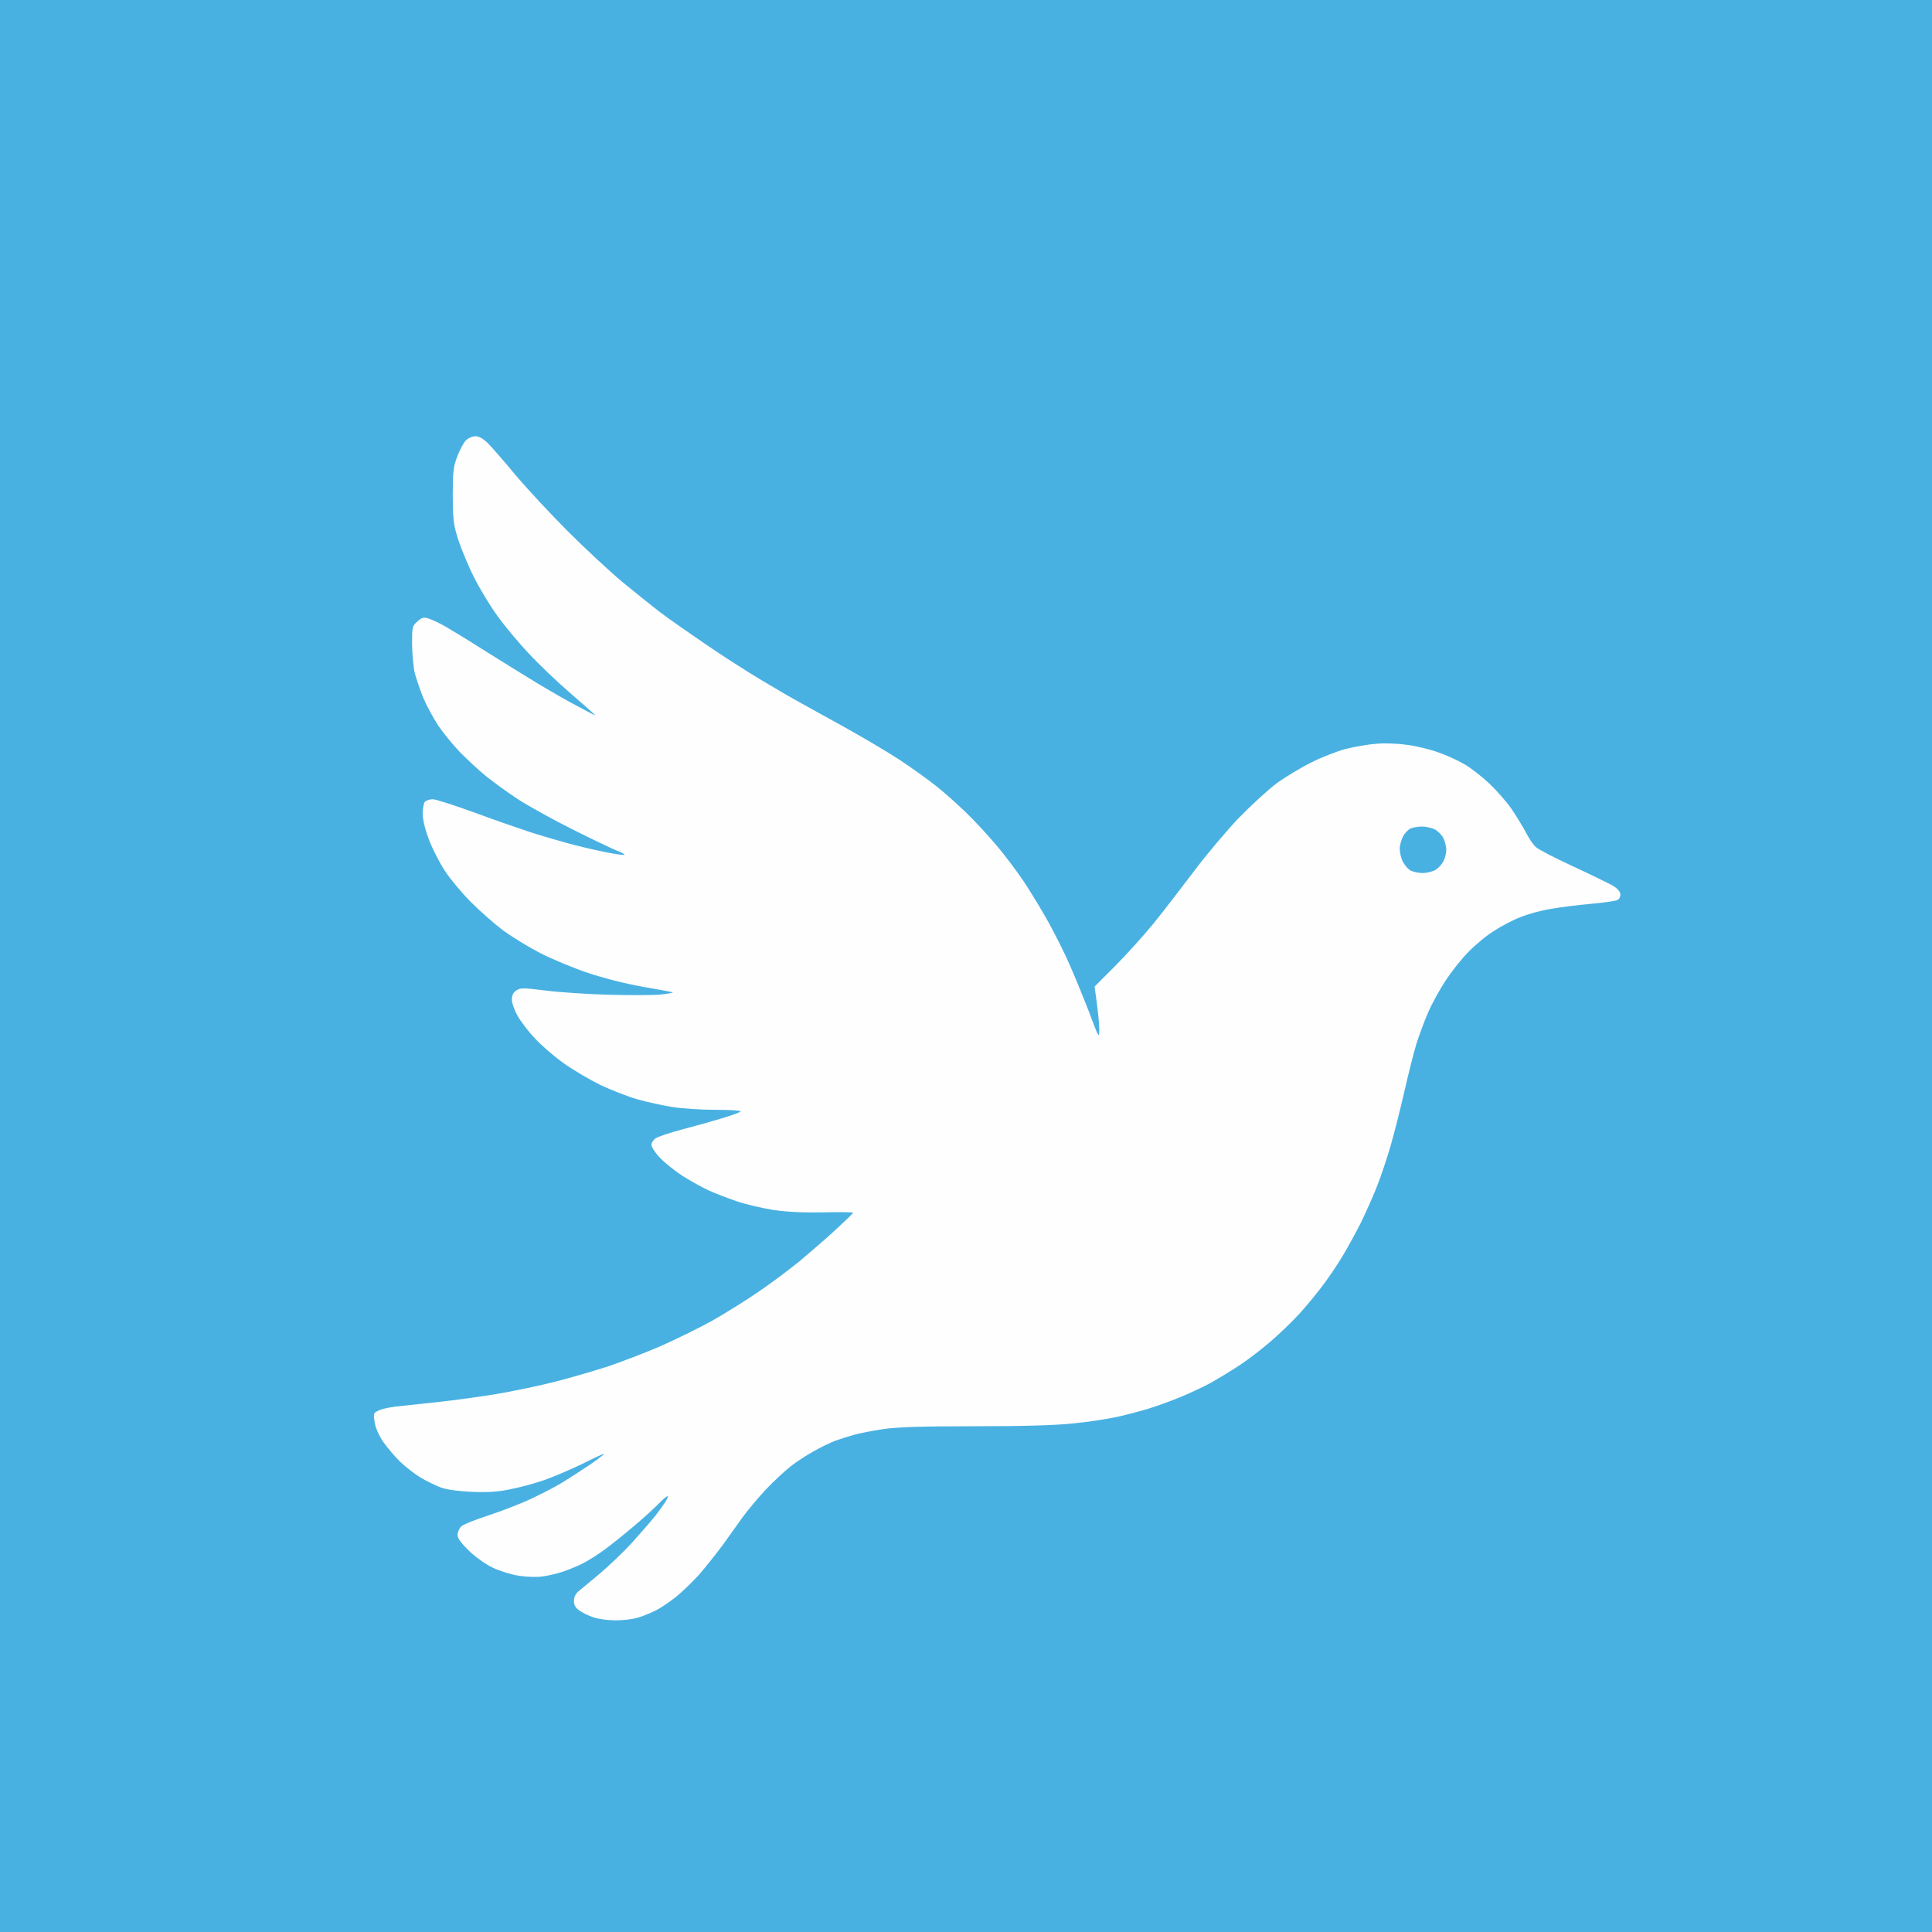 <?xml version="1.0" encoding="UTF-8"?> <svg xmlns="http://www.w3.org/2000/svg" width="32" height="32" viewBox="0 0 32 32" fill="none"><rect width="32" height="32" fill="#49B1E2"></rect><g opacity="0.99" filter="url(#filter0_d_109_4)"><path fill-rule="evenodd" clip-rule="evenodd" d="M7.359 6.194C7.42 6.194 7.487 6.232 7.571 6.316C7.635 6.38 7.84 6.615 8.023 6.837C8.21 7.058 8.598 7.476 8.89 7.769C9.183 8.062 9.59 8.438 9.793 8.608C9.995 8.775 10.277 9 10.419 9.11C10.56 9.216 10.9 9.454 11.173 9.64C11.446 9.827 11.851 10.087 12.072 10.219C12.294 10.351 12.554 10.505 12.65 10.557C12.747 10.611 13.093 10.804 13.421 10.984C13.748 11.164 14.182 11.421 14.384 11.553C14.586 11.688 14.853 11.878 14.978 11.978C15.103 12.074 15.325 12.274 15.473 12.415C15.62 12.556 15.855 12.81 15.996 12.978C16.137 13.145 16.343 13.421 16.455 13.589C16.564 13.756 16.744 14.052 16.853 14.248C16.959 14.444 17.117 14.752 17.197 14.939C17.28 15.126 17.425 15.479 17.521 15.727C17.685 16.167 17.691 16.174 17.691 16.016C17.691 15.929 17.675 15.733 17.614 15.309L17.951 14.971C18.138 14.785 18.424 14.466 18.59 14.264C18.754 14.061 19.056 13.669 19.262 13.396C19.467 13.122 19.801 12.727 20.003 12.515C20.206 12.306 20.488 12.049 20.629 11.942C20.771 11.839 21.031 11.682 21.207 11.595C21.384 11.505 21.644 11.405 21.785 11.37C21.927 11.335 22.151 11.296 22.283 11.287C22.421 11.274 22.639 11.283 22.797 11.306C22.948 11.325 23.179 11.383 23.31 11.431C23.442 11.476 23.638 11.566 23.741 11.627C23.847 11.688 24.033 11.833 24.155 11.949C24.277 12.065 24.447 12.258 24.531 12.383C24.614 12.508 24.72 12.682 24.765 12.769C24.81 12.859 24.881 12.962 24.922 12.997C24.961 13.036 25.234 13.177 25.526 13.312C25.818 13.447 26.113 13.592 26.184 13.63C26.264 13.675 26.316 13.73 26.322 13.775C26.325 13.817 26.306 13.859 26.274 13.875C26.242 13.891 26.043 13.92 25.831 13.939C25.619 13.958 25.32 13.994 25.166 14.023C25.009 14.048 24.787 14.109 24.669 14.158C24.547 14.203 24.354 14.306 24.235 14.383C24.113 14.457 23.927 14.611 23.818 14.723C23.705 14.833 23.535 15.048 23.436 15.196C23.336 15.347 23.204 15.585 23.143 15.727C23.079 15.868 22.993 16.106 22.944 16.257C22.899 16.408 22.809 16.762 22.745 17.045C22.681 17.328 22.578 17.733 22.517 17.945C22.456 18.157 22.35 18.473 22.28 18.646C22.212 18.817 22.093 19.077 22.023 19.222C21.949 19.37 21.817 19.611 21.727 19.762C21.638 19.913 21.477 20.151 21.368 20.292C21.259 20.434 21.092 20.636 20.995 20.739C20.899 20.845 20.7 21.038 20.549 21.17C20.398 21.302 20.161 21.485 20.019 21.578C19.878 21.672 19.653 21.807 19.522 21.881C19.39 21.951 19.159 22.058 19.008 22.119C18.857 22.18 18.635 22.26 18.51 22.299C18.385 22.337 18.157 22.398 17.996 22.434C17.836 22.469 17.512 22.52 17.274 22.543C16.982 22.575 16.452 22.591 15.636 22.591C14.75 22.591 14.346 22.604 14.111 22.639C13.935 22.665 13.72 22.707 13.63 22.733C13.543 22.758 13.405 22.8 13.325 22.829C13.244 22.858 13.087 22.935 12.971 23C12.856 23.061 12.682 23.176 12.586 23.25C12.49 23.324 12.3 23.501 12.169 23.639C12.037 23.781 11.864 23.987 11.783 24.099C11.703 24.212 11.552 24.421 11.45 24.565C11.344 24.707 11.17 24.925 11.064 25.048C10.955 25.167 10.782 25.337 10.676 25.421C10.57 25.504 10.419 25.607 10.338 25.646C10.258 25.684 10.13 25.739 10.05 25.761C9.969 25.787 9.806 25.806 9.68 25.806C9.555 25.806 9.391 25.784 9.311 25.755C9.231 25.729 9.128 25.678 9.08 25.642C9.016 25.601 8.99 25.552 8.99 25.485C8.99 25.424 9.016 25.366 9.064 25.327C9.102 25.295 9.266 25.16 9.423 25.028C9.581 24.893 9.828 24.659 9.969 24.501C10.111 24.343 10.277 24.151 10.342 24.07C10.403 23.99 10.477 23.887 10.509 23.839C10.538 23.787 10.554 23.749 10.541 23.749C10.525 23.749 10.457 23.807 10.387 23.881C10.316 23.951 10.136 24.119 9.985 24.244C9.834 24.372 9.619 24.546 9.504 24.63C9.388 24.716 9.224 24.819 9.134 24.864C9.048 24.909 8.894 24.971 8.797 25.003C8.701 25.035 8.55 25.07 8.46 25.08C8.373 25.093 8.2 25.086 8.075 25.067C7.95 25.048 7.757 24.987 7.641 24.932C7.523 24.874 7.352 24.752 7.25 24.652C7.121 24.527 7.063 24.446 7.063 24.392C7.063 24.347 7.089 24.286 7.121 24.253C7.15 24.221 7.356 24.138 7.577 24.067C7.799 23.993 8.117 23.871 8.284 23.791C8.451 23.713 8.675 23.598 8.781 23.533C8.887 23.469 9.093 23.337 9.24 23.238C9.385 23.138 9.497 23.054 9.488 23.048C9.478 23.045 9.317 23.119 9.128 23.215C8.935 23.308 8.65 23.43 8.492 23.485C8.335 23.54 8.081 23.607 7.93 23.636C7.734 23.678 7.561 23.688 7.304 23.678C7.083 23.668 6.89 23.643 6.79 23.607C6.704 23.575 6.55 23.501 6.453 23.443C6.357 23.385 6.203 23.266 6.113 23.18C6.026 23.096 5.898 22.945 5.83 22.848C5.757 22.739 5.702 22.614 5.689 22.52C5.667 22.369 5.667 22.369 5.779 22.321C5.84 22.295 5.991 22.267 6.116 22.257C6.241 22.244 6.537 22.212 6.774 22.186C7.012 22.16 7.433 22.102 7.706 22.058C7.979 22.012 8.422 21.919 8.685 21.852C8.951 21.784 9.343 21.668 9.561 21.598C9.777 21.524 10.159 21.379 10.412 21.27C10.663 21.16 11.048 20.971 11.27 20.849C11.491 20.723 11.838 20.508 12.04 20.369C12.243 20.231 12.554 20 12.734 19.852C12.91 19.704 13.183 19.469 13.334 19.328C13.488 19.186 13.614 19.064 13.614 19.055C13.614 19.045 13.392 19.042 13.126 19.048C12.798 19.055 12.522 19.042 12.297 19.009C12.111 18.98 11.838 18.916 11.687 18.865C11.536 18.813 11.328 18.733 11.222 18.685C11.116 18.637 10.92 18.527 10.788 18.444C10.656 18.357 10.486 18.222 10.412 18.141C10.335 18.061 10.274 17.965 10.274 17.929C10.274 17.894 10.306 17.846 10.348 17.82C10.387 17.794 10.576 17.73 10.772 17.678C10.968 17.627 11.267 17.543 11.437 17.492C11.61 17.44 11.751 17.389 11.751 17.376C11.751 17.36 11.559 17.35 11.328 17.35C11.093 17.35 10.769 17.328 10.611 17.302C10.454 17.276 10.191 17.219 10.034 17.174C9.876 17.128 9.6 17.019 9.423 16.936C9.247 16.849 8.974 16.688 8.817 16.576C8.659 16.463 8.447 16.28 8.345 16.167C8.239 16.058 8.113 15.891 8.059 15.797C8.007 15.707 7.962 15.582 7.962 15.524C7.962 15.453 7.985 15.405 8.036 15.373C8.101 15.328 8.145 15.328 8.508 15.373C8.73 15.402 9.199 15.434 9.552 15.444C9.905 15.453 10.294 15.453 10.419 15.441C10.544 15.428 10.637 15.412 10.627 15.405C10.618 15.399 10.396 15.357 10.13 15.312C9.841 15.261 9.475 15.167 9.215 15.08C8.977 15 8.624 14.852 8.428 14.752C8.232 14.65 7.959 14.482 7.818 14.38C7.677 14.273 7.439 14.064 7.288 13.913C7.137 13.762 6.941 13.527 6.855 13.396C6.768 13.264 6.649 13.032 6.591 12.881C6.527 12.711 6.485 12.547 6.485 12.447C6.485 12.357 6.502 12.267 6.524 12.245C6.546 12.225 6.604 12.206 6.652 12.206C6.701 12.206 7.012 12.306 7.346 12.428C7.677 12.55 8.084 12.691 8.251 12.746C8.418 12.801 8.688 12.878 8.845 12.923C9.003 12.968 9.285 13.036 9.472 13.074C9.658 13.113 9.815 13.135 9.825 13.126C9.834 13.116 9.777 13.084 9.696 13.055C9.616 13.023 9.285 12.865 8.958 12.701C8.63 12.537 8.226 12.312 8.059 12.203C7.892 12.094 7.654 11.92 7.529 11.82C7.404 11.717 7.208 11.534 7.092 11.415C6.977 11.293 6.819 11.1 6.742 10.984C6.665 10.868 6.556 10.666 6.498 10.534C6.444 10.402 6.38 10.213 6.354 10.116C6.331 10.02 6.312 9.804 6.309 9.64C6.309 9.351 6.312 9.335 6.399 9.261C6.473 9.193 6.498 9.187 6.591 9.216C6.646 9.235 6.774 9.293 6.871 9.351C6.967 9.406 7.256 9.582 7.513 9.746C7.77 9.907 8.158 10.148 8.38 10.283C8.601 10.415 8.906 10.592 9.064 10.672C9.218 10.756 9.343 10.82 9.343 10.817C9.346 10.811 9.167 10.653 8.951 10.467C8.733 10.28 8.415 9.978 8.242 9.791C8.068 9.608 7.834 9.325 7.722 9.168C7.606 9.01 7.436 8.727 7.34 8.541C7.246 8.354 7.128 8.071 7.076 7.914C6.993 7.653 6.986 7.579 6.983 7.174C6.983 6.785 6.993 6.698 7.057 6.531C7.096 6.425 7.16 6.306 7.198 6.264C7.237 6.226 7.304 6.194 7.359 6.194ZM22.726 12.817C22.694 12.872 22.668 12.965 22.668 13.026C22.668 13.087 22.691 13.184 22.716 13.235C22.742 13.286 22.797 13.354 22.835 13.38C22.877 13.405 22.97 13.428 23.044 13.428C23.121 13.428 23.221 13.402 23.265 13.373C23.314 13.341 23.371 13.277 23.394 13.229C23.42 13.177 23.439 13.093 23.439 13.042C23.439 12.991 23.416 12.9 23.391 12.849C23.365 12.798 23.298 12.73 23.246 12.704C23.195 12.679 23.095 12.656 23.028 12.659C22.964 12.659 22.88 12.675 22.845 12.691C22.809 12.708 22.755 12.765 22.723 12.817H22.726Z" fill="white"></path></g><defs><filter id="filter0_d_109_4" x="4.645" y="5.677" width="23.742" height="22.71" filterUnits="userSpaceOnUse" color-interpolation-filters="sRGB"><feFlood flood-opacity="0" result="BackgroundImageFix"></feFlood><feColorMatrix in="SourceAlpha" type="matrix" values="0 0 0 0 0 0 0 0 0 0 0 0 0 0 0 0 0 0 127 0" result="hardAlpha"></feColorMatrix><feOffset dx="0.516" dy="1.032"></feOffset><feGaussianBlur stdDeviation="0.774"></feGaussianBlur><feComposite in2="hardAlpha" operator="out"></feComposite><feColorMatrix type="matrix" values="0 0 0 0 0 0 0 0 0 0 0 0 0 0 0 0 0 0 0.05 0"></feColorMatrix><feBlend mode="normal" in2="BackgroundImageFix" result="effect1_dropShadow_109_4"></feBlend><feBlend mode="normal" in="SourceGraphic" in2="effect1_dropShadow_109_4" result="shape"></feBlend></filter></defs></svg> 